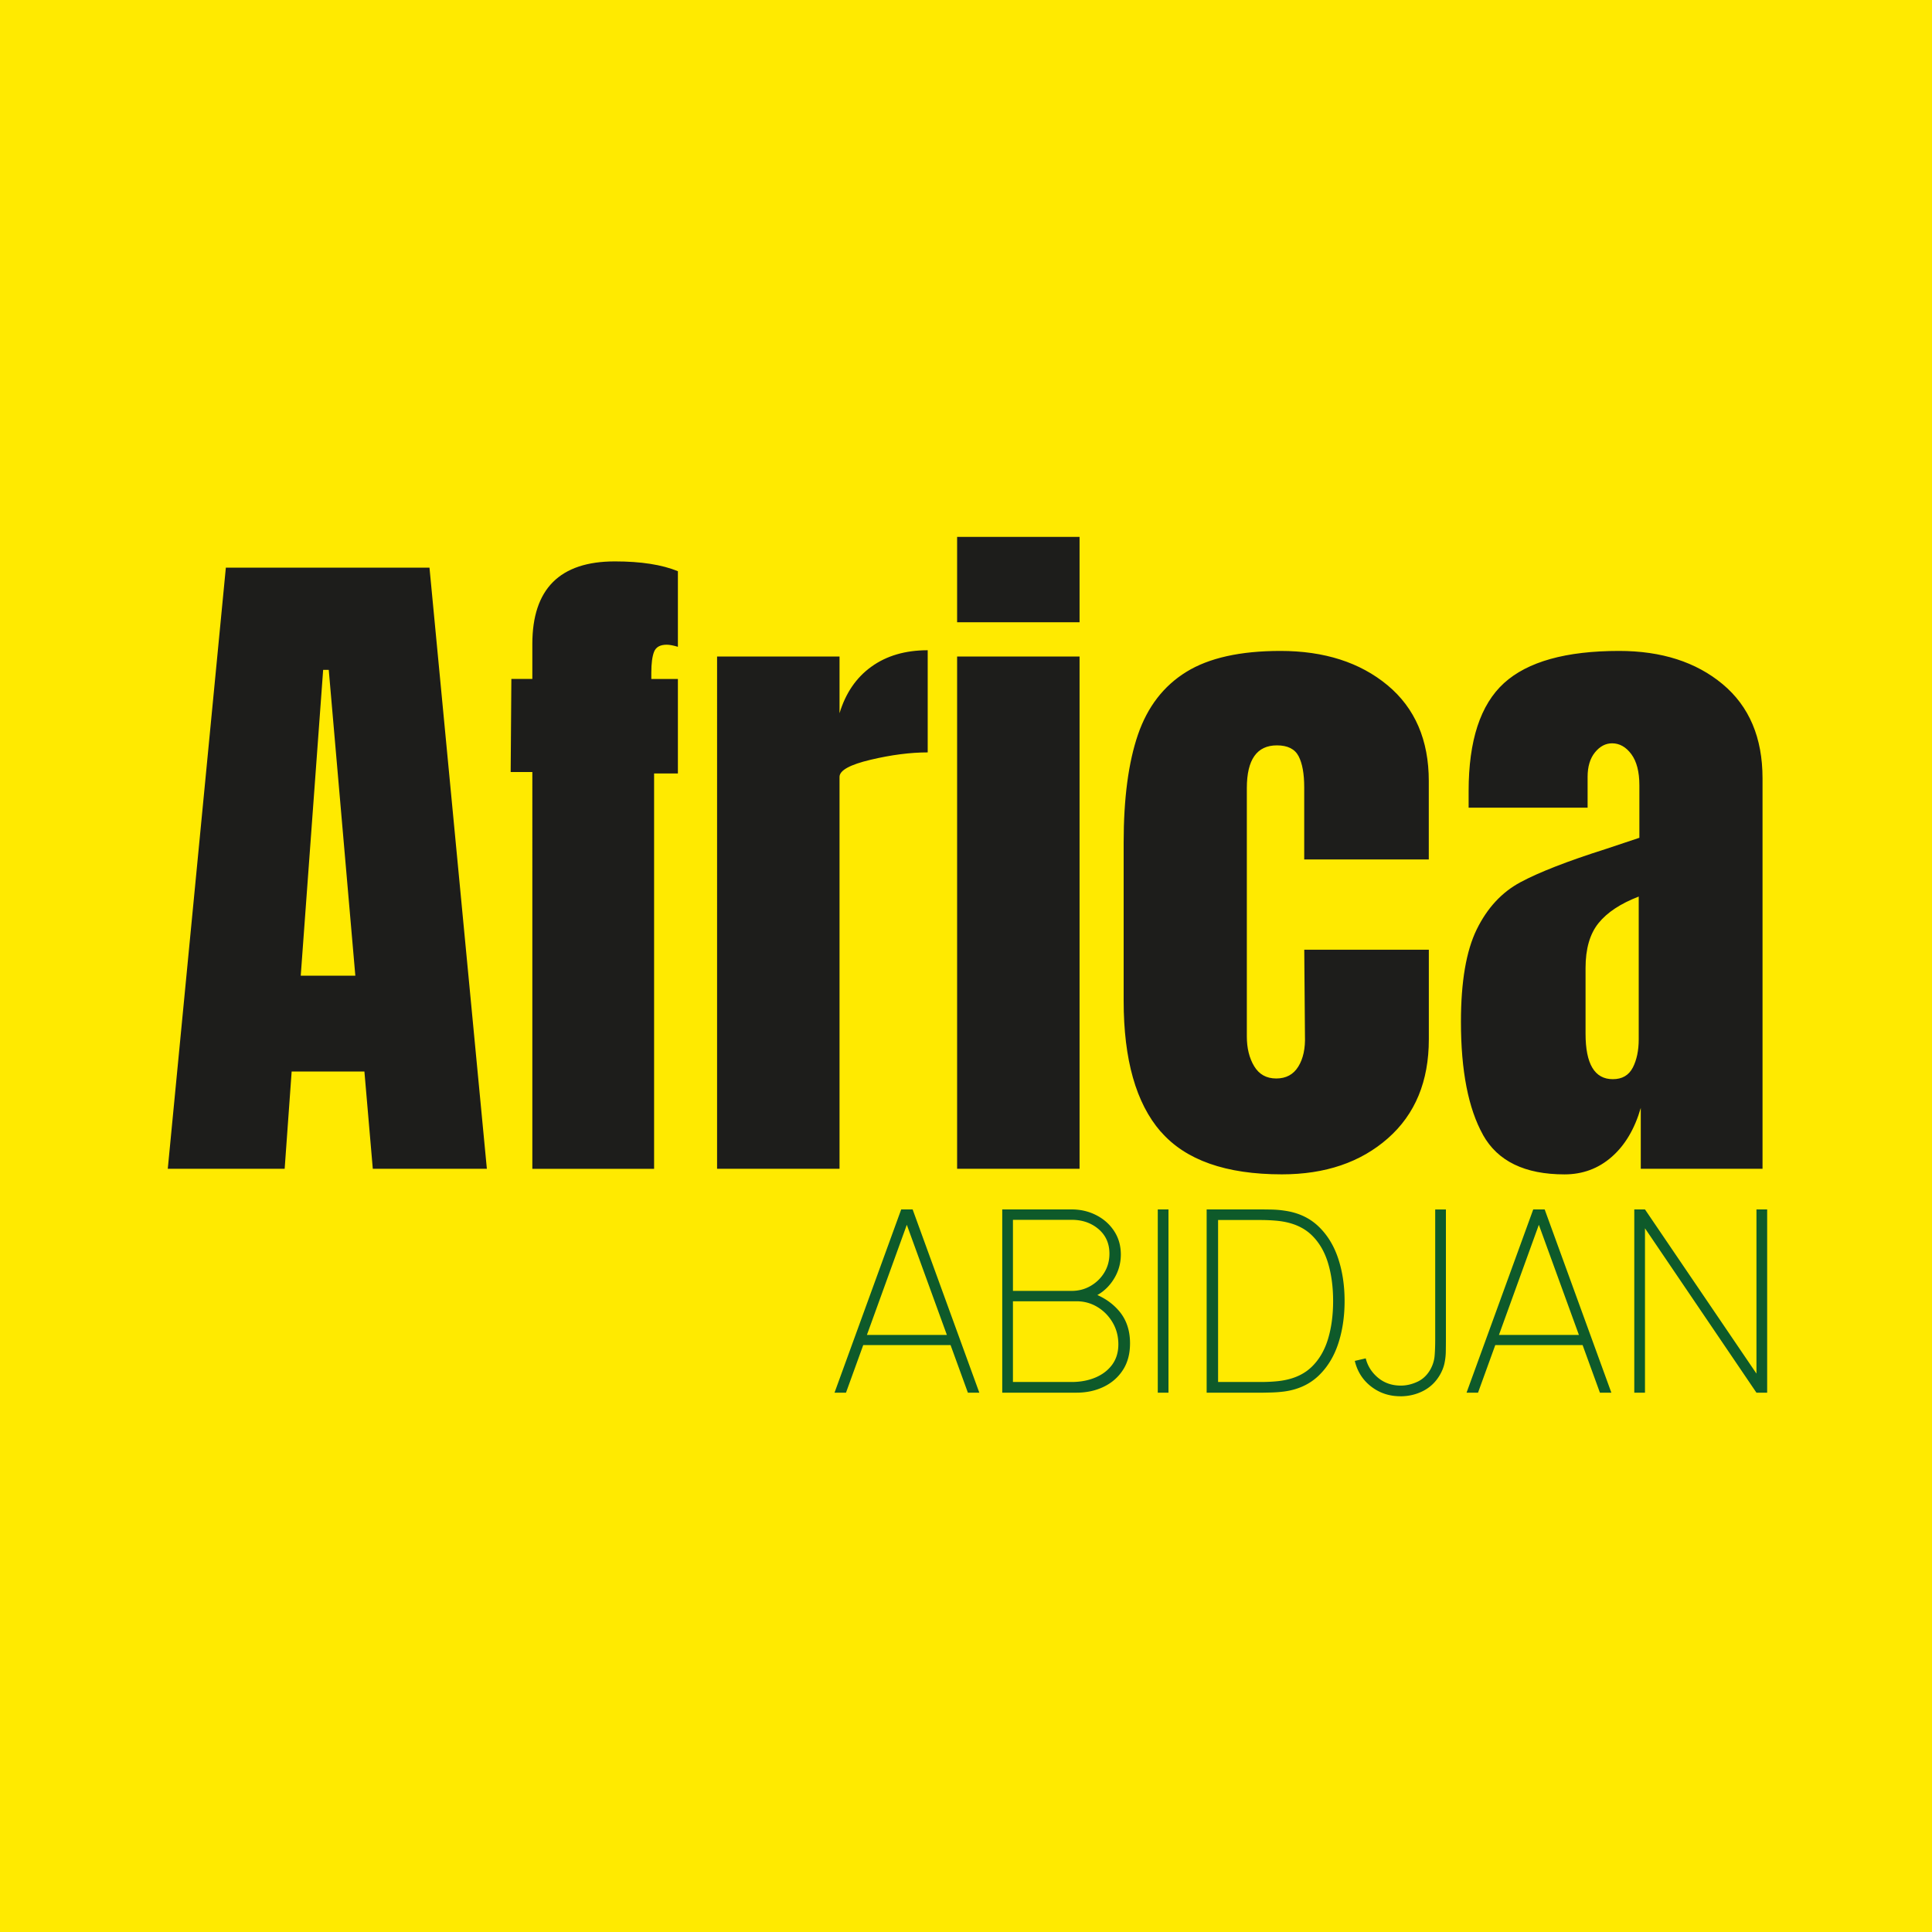<svg id="Calque_1" data-name="Calque 1" xmlns="http://www.w3.org/2000/svg" viewBox="0 0 500 500"><defs><style>.cls-1,.cls-3{fill:#0e5a2a;stroke-width:0}.cls-3{fill:#1d1d1b}</style></defs><path style="fill:#ffea00;stroke-width:0" d="M0 0h500v500H0z"/><path class="cls-3" d="m43.42 302.48 15.03-155.57h52.7L126 302.48H96.48l-2.17-25.17H75.48l-1.81 25.17H43.43zm34.41-49.98h14.13l-6.88-79.14h-1.45l-5.8 79.14zM137.77 199.8h-5.61l.18-24.09h5.43v-9.05c0-14.25 7.12-21.37 21.37-21.37 6.76 0 12.19.85 16.3 2.54v19.56c-1.21-.36-2.17-.54-2.9-.54-1.69 0-2.78.61-3.26 1.81-.48 1.21-.72 3.02-.72 5.43v1.63h6.88v24.45h-6.16v102.32h-31.51V199.8zM185.58 169.91h31.69v14.67c1.57-5.19 4.31-9.21 8.24-12.04 3.92-2.83 8.78-4.26 14.58-4.26v26.44c-4.47 0-9.39.63-14.76 1.9-5.37 1.27-8.06 2.75-8.06 4.44v101.42h-31.69V169.91zM247.7 161.04v-22.09h31.69v22.09H247.7zm0 141.44V169.91h31.69v132.57H247.7zM300.4 292.88c-6.4-7.36-9.6-18.65-9.6-33.87v-40.93c0-11.47 1.24-20.79 3.71-27.98 2.47-7.18 6.64-12.59 12.5-16.21 5.85-3.62 13.97-5.43 24.36-5.43 11.35 0 20.58 2.96 27.71 8.87 7.12 5.92 10.69 14.19 10.69 24.81v20.28h-32.24v-18.65c0-3.5-.48-6.19-1.45-8.06s-2.84-2.81-5.61-2.81c-5.19 0-7.79 3.68-7.79 11.05v64.29c0 3.02.63 5.59 1.9 7.7 1.27 2.11 3.17 3.17 5.71 3.17s4.44-1.02 5.71-3.08c1.27-2.05 1.84-4.71 1.72-7.97l-.18-22.28h32.24v23.18c0 10.87-3.53 19.41-10.59 25.63-7.06 6.22-16.21 9.33-27.44 9.33-14.49 0-24.93-3.68-31.33-11.05zM383.8 293.7c-3.8-6.82-5.71-16.57-5.71-29.25 0-10.38 1.36-18.35 4.08-23.91 2.72-5.55 6.49-9.63 11.32-12.22s12.19-5.46 22.09-8.6l8.69-2.9v-13.58c0-3.5-.7-6.19-2.08-8.06-1.39-1.87-3.05-2.81-4.98-2.81-1.69 0-3.17.79-4.44 2.35-1.27 1.57-1.9 3.68-1.9 6.34v7.97h-30.79v-4.35c0-13.04 3.05-22.33 9.15-27.89 6.1-5.55 16.03-8.33 29.79-8.33 10.99 0 19.92 2.87 26.8 8.6 6.88 5.74 10.32 13.85 10.32 24.36v101.06h-31.51v-15.76c-1.57 5.43-4.07 9.66-7.52 12.68-3.44 3.02-7.52 4.53-12.22 4.53-10.26 0-17.29-3.41-21.1-10.23zm38.76-17.39c1.02-1.99 1.54-4.44 1.54-7.33v-36.95c-4.71 1.81-8.18 4.11-10.41 6.88-2.24 2.78-3.35 6.64-3.35 11.59v17.02c0 7.85 2.35 11.77 7.06 11.77 2.41 0 4.13-1 5.16-2.99z"/><g><path class="cls-1" d="M215.97 360.43 233.23 313h2.96l17.26 47.43h-2.96l-16.8-46.18h1.98l-16.73 46.18h-2.96zm6.59-12.32v-2.63h24.24v2.63h-24.24zM259.38 360.43V313h17.98c2.28 0 4.39.49 6.32 1.47 1.93.98 3.48 2.34 4.64 4.1 1.16 1.76 1.75 3.79 1.75 6.09 0 2.5-.72 4.8-2.17 6.9-1.45 2.1-3.36 3.57-5.73 4.43l-.13-1.58c3.14 1.01 5.66 2.63 7.56 4.86s2.85 5.02 2.85 8.38c0 2.7-.61 5-1.84 6.9-1.23 1.9-2.89 3.35-4.99 4.36s-4.43 1.51-7 1.51h-19.23zm2.77-26.35h15.22c1.78 0 3.41-.43 4.89-1.29s2.66-2.01 3.54-3.46c.88-1.45 1.32-3.07 1.32-4.88 0-2.63-.94-4.75-2.82-6.36-1.88-1.6-4.19-2.4-6.93-2.4h-15.22v18.38zm0 23.58h15.15c2.28 0 4.34-.38 6.18-1.15 1.83-.77 3.28-1.88 4.35-3.33 1.06-1.45 1.6-3.21 1.6-5.27s-.49-3.94-1.47-5.62c-.98-1.68-2.28-3.02-3.92-4.02s-3.44-1.5-5.42-1.5h-16.47v20.88zM299.63 360.43V313h2.77v47.43h-2.77zM312.28 360.43V313h13.9c.57 0 1.48.01 2.73.03 1.25.02 2.45.12 3.59.3 3.49.5 6.38 1.84 8.68 4.02 2.29 2.17 4 4.94 5.12 8.28 1.12 3.35 1.68 7.04 1.68 11.08s-.56 7.77-1.68 11.12c-1.12 3.35-2.83 6.1-5.12 8.27-2.29 2.16-5.19 3.5-8.68 4a32.9 32.9 0 0 1-3.61.28c-1.28.03-2.19.05-2.72.05h-13.9zm2.96-2.77h10.93c1.05 0 2.11-.03 3.18-.1 1.06-.07 1.96-.17 2.68-.3 3.12-.53 5.63-1.73 7.53-3.61 1.9-1.88 3.28-4.27 4.15-7.18.87-2.91 1.3-6.16 1.3-9.77s-.43-6.86-1.3-9.77c-.87-2.91-2.25-5.3-4.15-7.18-1.9-1.88-4.41-3.08-7.53-3.61-.72-.13-1.64-.23-2.73-.3-1.1-.07-2.14-.1-3.13-.1h-10.93v41.9zM362.41 361.35c-2.85 0-5.37-.83-7.54-2.5s-3.59-3.89-4.25-6.65l2.83-.66c.5 2 1.57 3.67 3.19 5.02s3.59 2.03 5.9 2.03c1.43 0 2.85-.33 4.28-.99 1.43-.66 2.57-1.76 3.42-3.29.59-1.1.94-2.25 1.04-3.46.1-1.21.15-2.67.15-4.38v-33.46h2.77v33.46c0 1.21-.01 2.33-.03 3.38-.02 1.04-.14 2.05-.35 3.01-.21.97-.59 1.93-1.14 2.9-1.05 1.84-2.49 3.24-4.3 4.18-1.81.94-3.8 1.42-5.98 1.42zM379.54 360.43 396.8 313h2.96l17.26 47.43h-2.96l-16.8-46.18h1.98l-16.73 46.18h-2.96zm6.59-12.32v-2.63h24.24v2.63h-24.24zM422.95 360.43V313h2.77l28.85 42.49V313h2.77v47.43h-2.77l-28.85-42.55v42.55h-2.77z"/></g></svg>